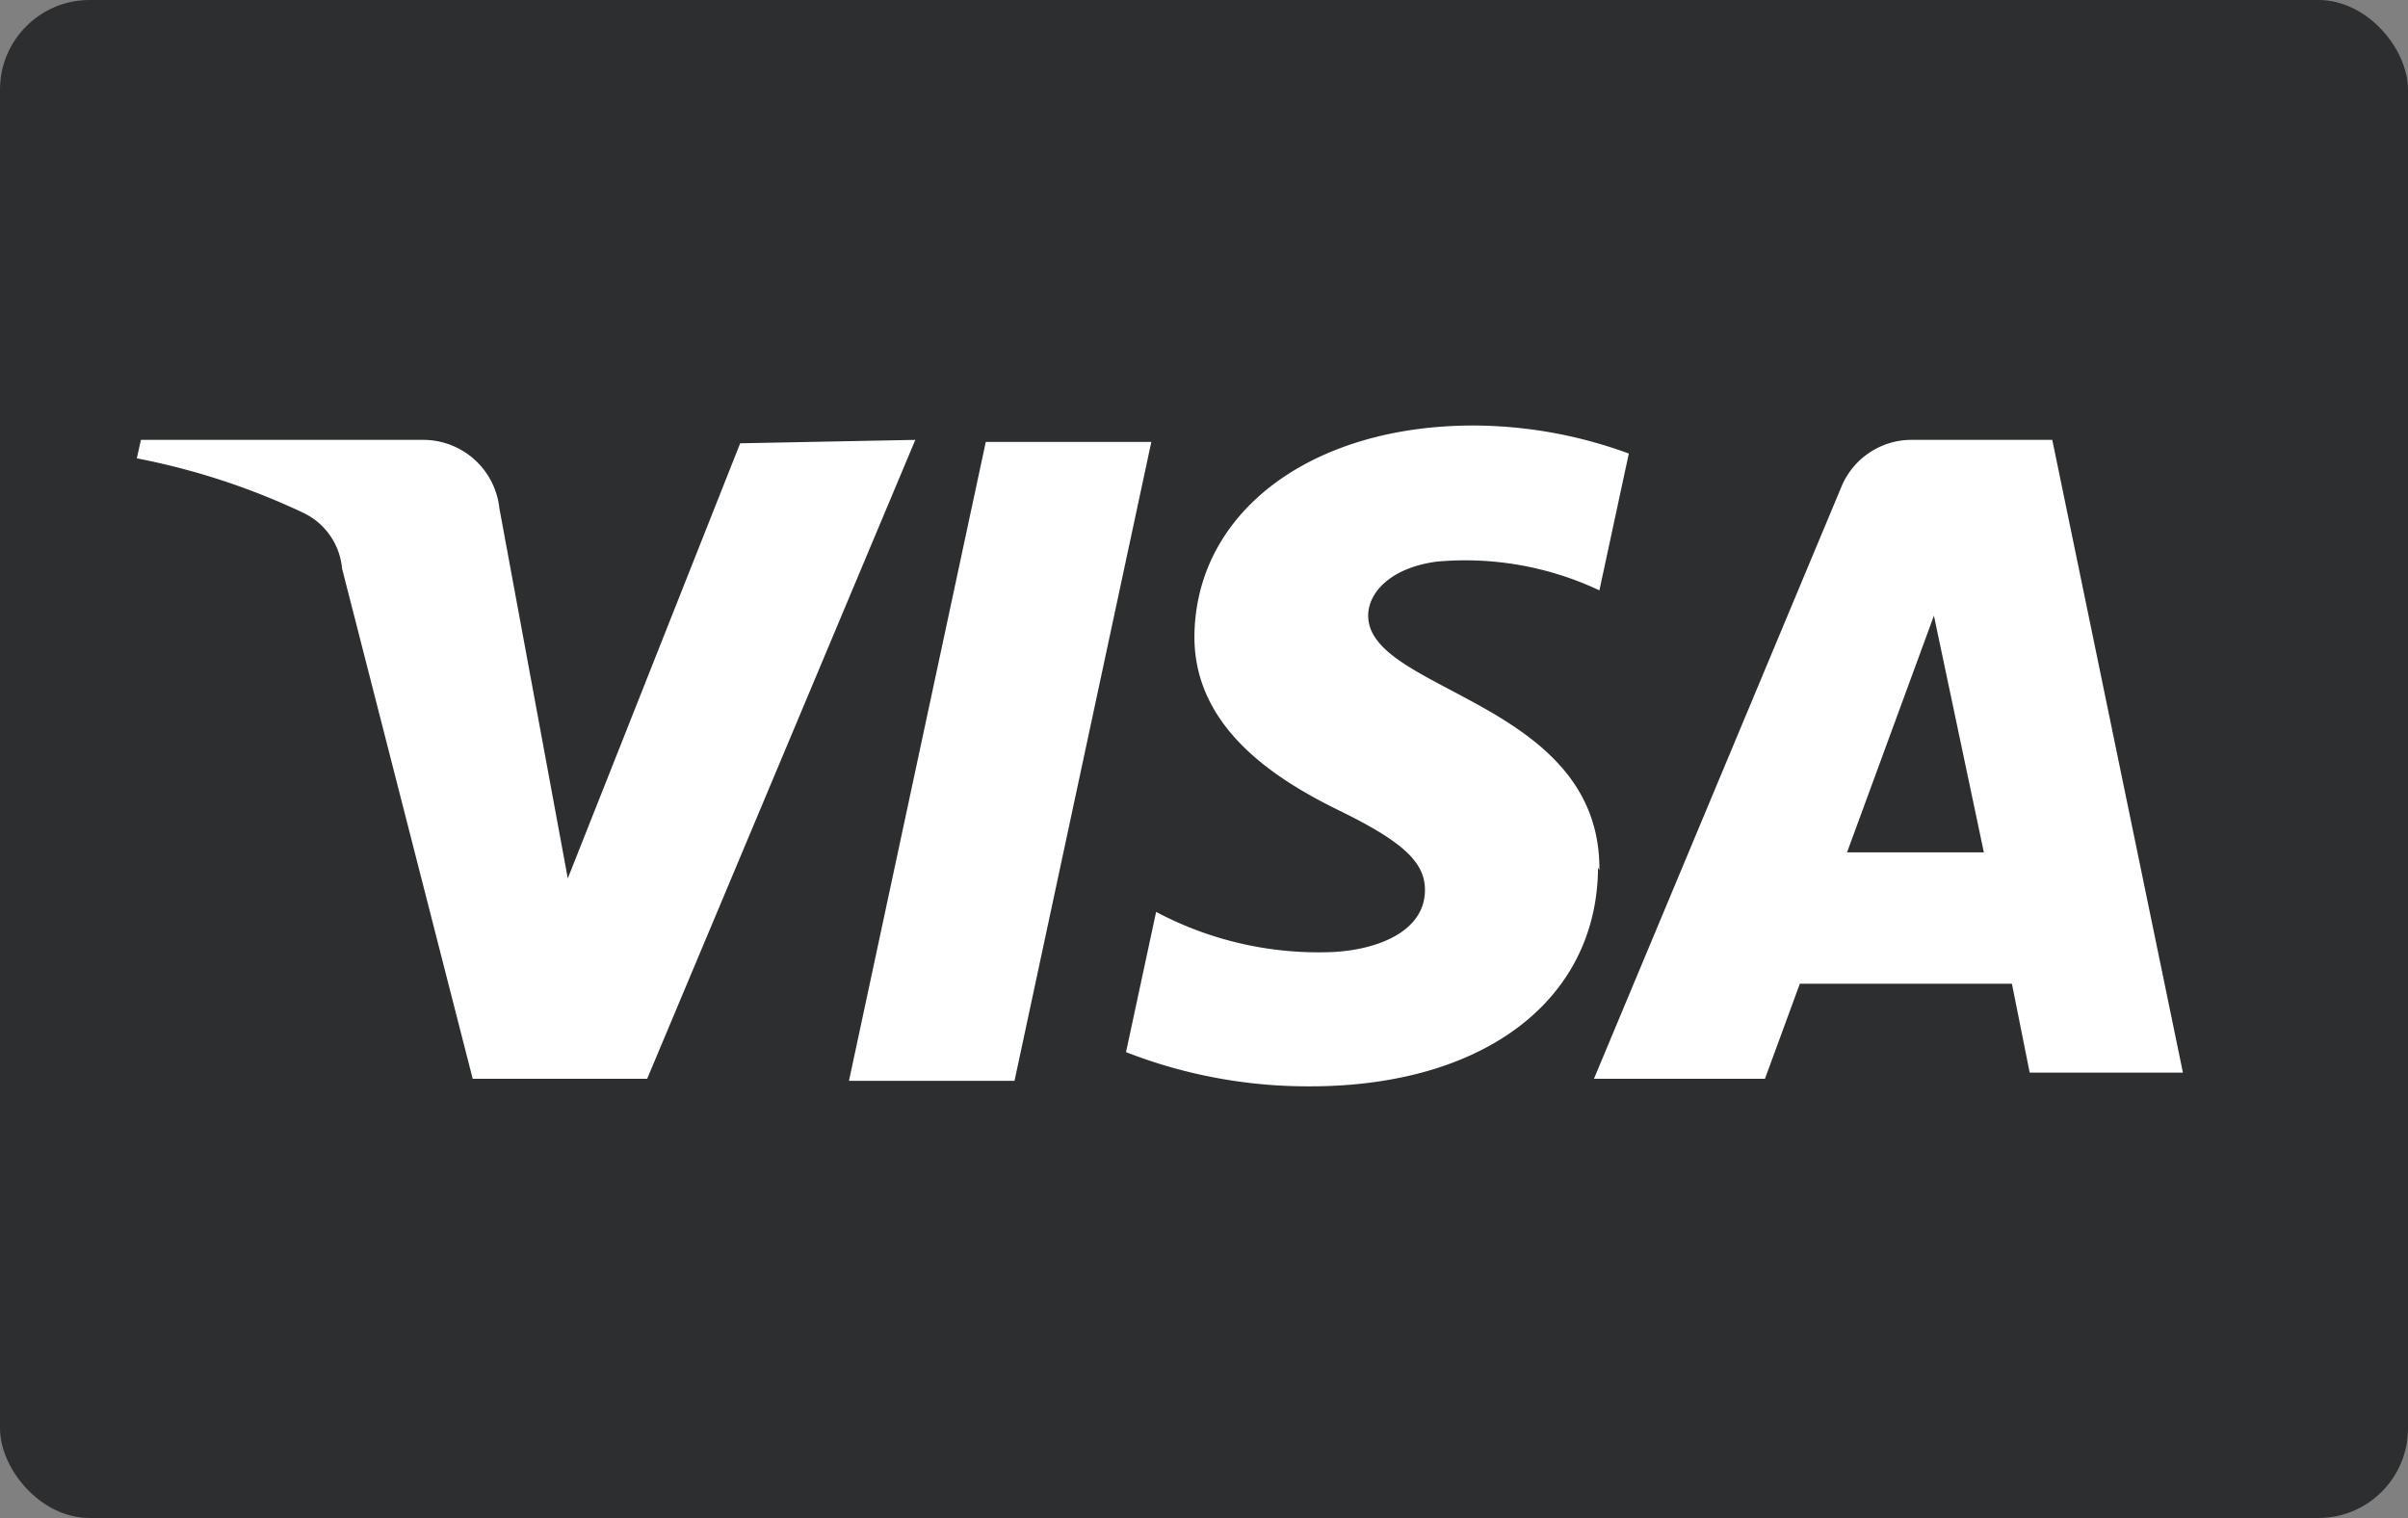 <svg xmlns="http://www.w3.org/2000/svg" viewBox="0 0 35.2 22.19"><rect x="0" y="0" width="35.2" height="22.19" fill="#808080" stroke="none"/><defs><style>.cls-1{fill:#2d2e2f;}.cls-2{fill:#fff;}</style></defs><g id="Layer_2" data-name="Layer 2"><g id="ΦΙΛΤΡΑ"><rect class="cls-1" width="35.2" height="22.19" rx="1.31"/><path class="cls-2" d="M13.38,6.43,9.46,15.77H6.91L5,8.31a1,1,0,0,0-.58-.82A10.21,10.21,0,0,0,2,6.7l.06-.27H6.19a1.12,1.12,0,0,1,1.11,1l1,5.41,2.52-6.36Zm10,6.29C23.4,10.25,20,10.12,20,9c0-.34.33-.7,1-.79a4.6,4.6,0,0,1,2.38.42l.43-2a6.63,6.63,0,0,0-2.27-.41c-2.38,0-4.07,1.27-4.08,3.09,0,1.34,1.2,2.09,2.12,2.54s1.25.75,1.25,1.16c0,.63-.75.9-1.45.91a5.06,5.06,0,0,1-2.48-.59l-.44,2.05a7.31,7.31,0,0,0,2.69.5c2.54,0,4.2-1.26,4.21-3.2m6.31,3h2.24L30,6.43H27.92a1.11,1.11,0,0,0-1,.68l-3.62,8.66H25.8l.51-1.39h3.1ZM27,12.46,28.27,9,29,12.46Zm-10.17-6-2,9.34H12.41l2-9.34Z"/></g></g></svg>